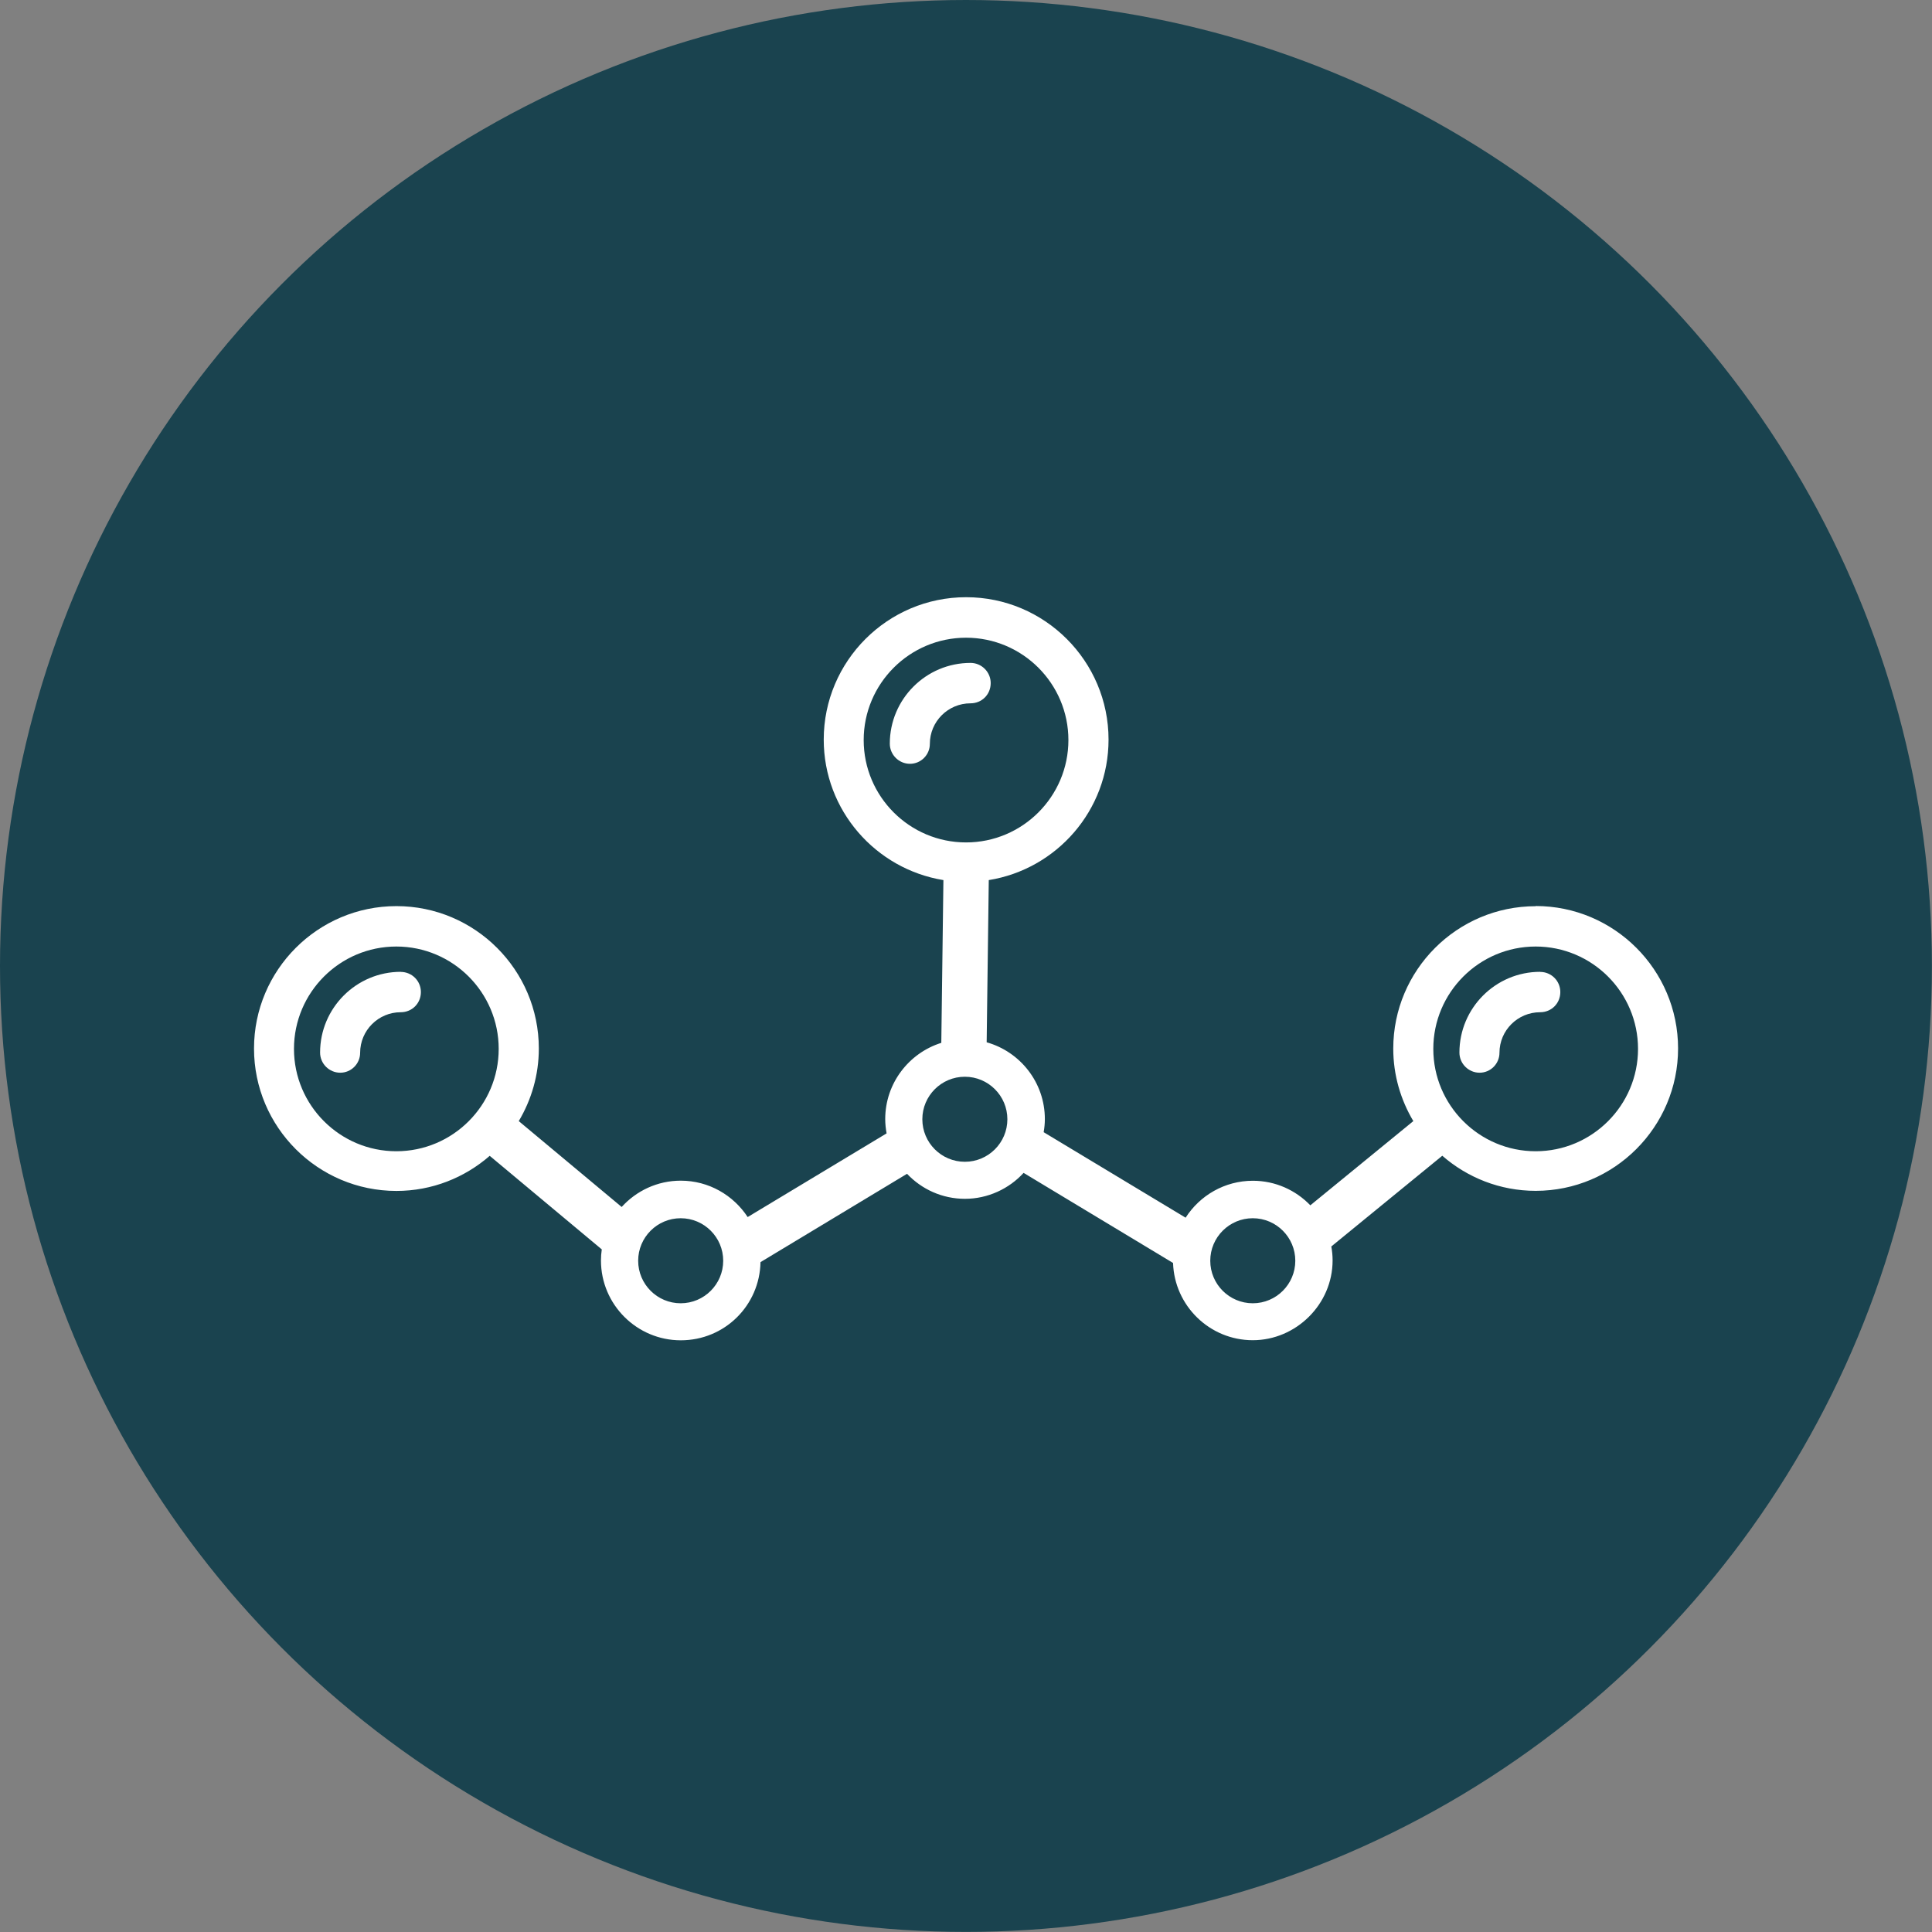 <?xml version="1.0" encoding="UTF-8"?><svg id="Livello_1" xmlns="http://www.w3.org/2000/svg" viewBox="0 0 210.83 210.83"><rect x="0" y="0" width="210.83" height="210.83" fill="#808080" stroke="none"/><defs><style>.cls-1{fill:#1a434f;}.cls-2{fill:#fff;}</style></defs><circle class="cls-1" cx="105.41" cy="105.41" r="105.41"/><path class="cls-2" d="M43.74,106.05c-4.86,0-8.81,3.95-8.81,8.81,0,1.21.99,2.2,2.2,2.2s2.17-.99,2.17-2.17c0-2.45,1.99-4.43,4.43-4.43,1.24,0,2.2-.97,2.2-2.2s-.99-2.2-2.2-2.2Z"/><path class="cls-2" d="M167.58,98.89c-8.57,0-15.54,6.97-15.54,15.54,0,2.89.81,5.59,2.19,7.91l-11.24,9.19c-1.59-1.65-3.81-2.68-6.27-2.68-3.08,0-5.79,1.61-7.34,4.03l-15.49-9.33c.08-.46.13-.94.13-1.43,0-3.99-2.69-7.35-6.35-8.38l.23-17.7c7.4-1.19,13.07-7.6,13.07-15.33,0-8.57-6.97-15.54-15.54-15.54s-15.54,6.97-15.54,15.54c0,7.72,5.67,14.13,13.06,15.33l-.23,17.76c-3.54,1.11-6.12,4.42-6.12,8.32,0,.53.06,1.05.15,1.56l-15.16,9.13c-1.56-2.38-4.24-3.97-7.3-3.97-2.56,0-4.85,1.11-6.45,2.87l-11.23-9.37c1.38-2.32,2.19-5.02,2.19-7.92,0-8.57-6.97-15.54-15.54-15.54s-15.54,6.97-15.54,15.54,6.97,15.54,15.54,15.54c3.89,0,7.45-1.45,10.18-3.83l12.23,10.21c-.06.4-.09.8-.09,1.21,0,4.8,3.91,8.71,8.71,8.71s8.61-3.81,8.7-8.53l15.99-9.64c1.59,1.68,3.83,2.73,6.32,2.73s4.81-1.09,6.4-2.83l16.31,9.83c.15,4.67,3.99,8.43,8.7,8.43s8.71-3.91,8.71-8.71c0-.52-.05-1.03-.14-1.52l12.11-9.9c2.73,2.38,6.29,3.83,10.19,3.83,8.57,0,15.54-6.97,15.54-15.54s-6.97-15.54-15.54-15.54ZM178.75,114.46c0,6.16-5.01,11.17-11.17,11.17s-11.17-5.01-11.17-11.17,5.01-11.17,11.17-11.17,11.17,5.01,11.17,11.17ZM136.71,132.94c2.56,0,4.64,2.08,4.64,4.64s-2.08,4.64-4.64,4.64-4.64-2.08-4.64-4.64,2.08-4.64,4.64-4.64ZM105.29,117.5c2.56,0,4.64,2.08,4.64,4.64s-2.08,4.64-4.64,4.64-4.64-2.08-4.64-4.64,2.08-4.64,4.64-4.64ZM94.25,80.76c0-6.16,5.01-11.17,11.17-11.17s11.17,5.01,11.17,11.17-5.01,11.17-11.17,11.17-11.17-5.01-11.17-11.17ZM74.28,132.94c2.56,0,4.64,2.08,4.64,4.64s-2.08,4.64-4.64,4.64-4.64-2.08-4.64-4.64,2.08-4.64,4.64-4.64ZM43.25,125.63c-6.16,0-11.17-5.01-11.17-11.17s5.01-11.17,11.17-11.17,11.17,5.01,11.17,11.17-5.01,11.17-11.17,11.17Z"/><path class="cls-2" d="M168.07,106.05c-4.86,0-8.81,3.95-8.81,8.81,0,1.21.99,2.2,2.2,2.2s2.17-.99,2.17-2.17c0-2.45,1.99-4.43,4.44-4.43,1.24,0,2.2-.97,2.2-2.2s-.99-2.2-2.2-2.2Z"/><path class="cls-2" d="M108.11,74.54c0-1.21-.99-2.2-2.2-2.2-4.86,0-8.81,3.95-8.81,8.81,0,1.21.99,2.2,2.2,2.2s2.17-.99,2.17-2.17c0-2.45,1.99-4.43,4.44-4.43,1.24,0,2.2-.97,2.2-2.2Z"/></svg>